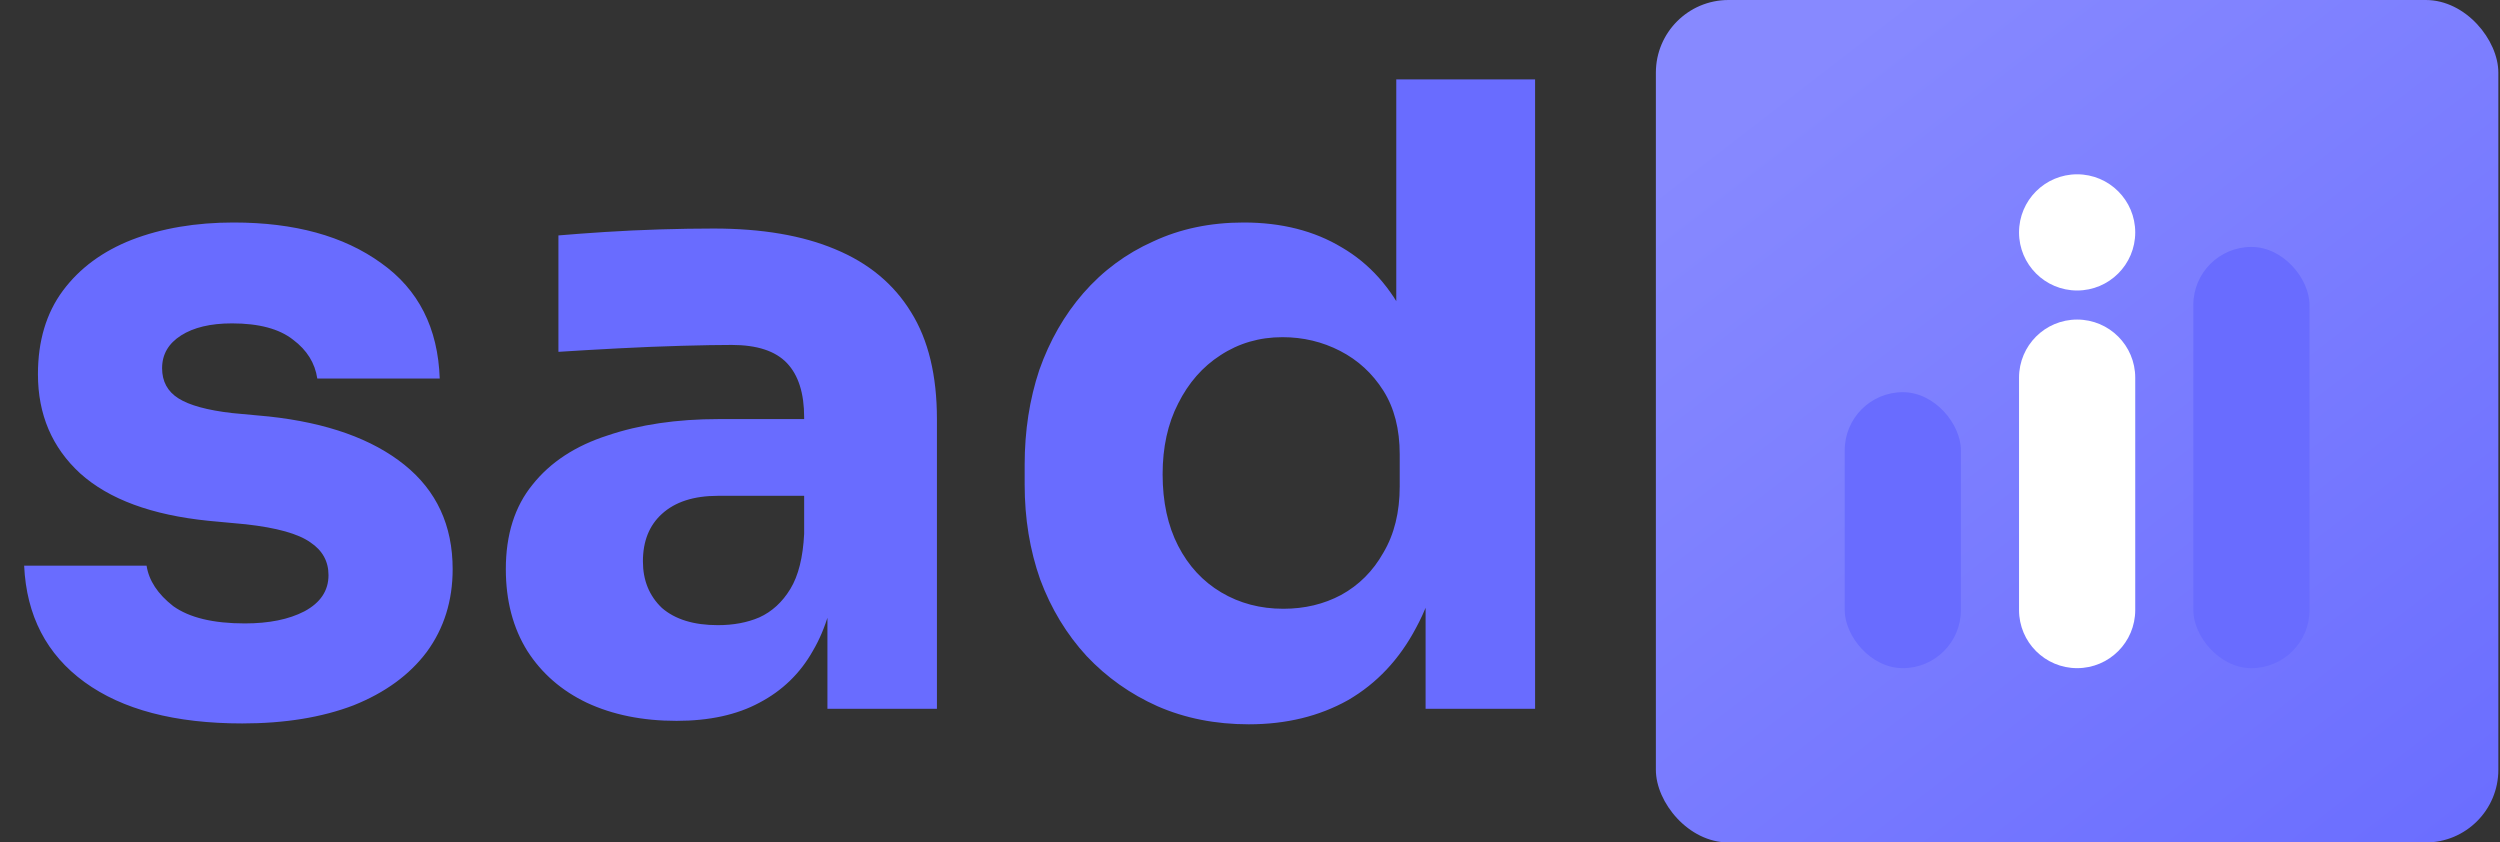 <svg xmlns="http://www.w3.org/2000/svg" width="365" height="123" viewBox="0 0 365 123" fill="none"><rect x="0" y="0" width="365" height="123" fill="#333333" stroke="none"/><path d="M35.373 105.623C25.554 105.623 17.875 103.609 12.336 99.581C6.798 95.552 3.86 89.888 3.525 82.586H21.4C21.736 84.768 23.037 86.74 25.302 88.503C27.652 90.181 31.135 91.02 35.751 91.02C39.275 91.02 42.171 90.433 44.437 89.258C46.786 87.999 47.961 86.237 47.961 83.971C47.961 81.957 47.08 80.362 45.318 79.188C43.555 77.929 40.408 77.048 35.877 76.544L30.463 76.04C22.155 75.201 15.903 72.894 11.707 69.117C7.595 65.341 5.539 60.515 5.539 54.641C5.539 49.773 6.756 45.703 9.189 42.43C11.623 39.157 14.98 36.681 19.26 35.003C23.624 33.324 28.575 32.485 34.114 32.485C43.01 32.485 50.185 34.457 55.64 38.402C61.095 42.262 63.948 47.885 64.2 55.27H46.325C45.989 53.004 44.814 51.116 42.8 49.605C40.786 48.011 37.807 47.214 33.862 47.214C30.757 47.214 28.282 47.801 26.435 48.976C24.589 50.151 23.666 51.745 23.666 53.759C23.666 55.69 24.463 57.158 26.058 58.165C27.652 59.172 30.254 59.886 33.862 60.305L39.275 60.809C47.751 61.732 54.339 64.082 59.039 67.858C63.739 71.635 66.088 76.712 66.088 83.09C66.088 87.706 64.829 91.734 62.312 95.175C59.794 98.531 56.227 101.133 51.612 102.979C46.996 104.742 41.583 105.623 35.373 105.623ZM120.805 103.483V83.09H117.406V60.935C117.406 57.41 116.567 54.766 114.888 53.004C113.21 51.242 110.524 50.361 106.832 50.361C104.986 50.361 102.552 50.403 99.531 50.486C96.51 50.57 93.404 50.696 90.215 50.864C87.026 51.032 84.131 51.2 81.529 51.368V34.373C83.46 34.206 85.726 34.038 88.327 33.87C90.929 33.702 93.614 33.576 96.384 33.492C99.153 33.408 101.755 33.366 104.188 33.366C111.238 33.366 117.154 34.373 121.938 36.388C126.805 38.402 130.498 41.465 133.015 45.577C135.533 49.605 136.792 54.808 136.792 61.186V103.483H120.805ZM98.775 105.245C93.824 105.245 89.46 104.364 85.684 102.602C81.991 100.839 79.096 98.322 76.998 95.049C74.9 91.692 73.851 87.706 73.851 83.09C73.851 78.055 75.151 73.942 77.753 70.754C80.355 67.481 84.005 65.089 88.705 63.578C93.404 61.984 98.817 61.186 104.944 61.186H119.672V72.39H104.818C101.293 72.39 98.566 73.271 96.635 75.034C94.789 76.712 93.866 79.02 93.866 81.957C93.866 84.726 94.789 86.992 96.635 88.755C98.566 90.433 101.293 91.272 104.818 91.272C107.084 91.272 109.098 90.895 110.86 90.139C112.706 89.3 114.217 87.915 115.392 85.985C116.567 84.055 117.238 81.37 117.406 77.929L122.19 82.964C121.77 87.748 120.595 91.776 118.665 95.049C116.819 98.322 114.217 100.839 110.86 102.602C107.587 104.364 103.559 105.245 98.775 105.245ZM182.33 105.749C177.462 105.749 173.015 104.868 168.986 103.105C165.042 101.343 161.601 98.909 158.664 95.804C155.727 92.615 153.461 88.88 151.866 84.6C150.356 80.32 149.6 75.705 149.6 70.754V67.858C149.6 62.907 150.314 58.291 151.74 54.011C153.251 49.731 155.391 45.997 158.16 42.808C161.014 39.535 164.413 37.017 168.357 35.255C172.301 33.408 176.707 32.485 181.575 32.485C187.113 32.485 191.897 33.702 195.925 36.136C199.953 38.486 203.1 42.01 205.366 46.71C207.632 51.326 208.891 57.032 209.143 63.83L203.856 58.92V11.589H224.123V103.483H208.136V74.908H210.905C210.653 81.454 209.269 87.034 206.751 91.65C204.317 96.266 201.002 99.79 196.806 102.224C192.61 104.574 187.785 105.749 182.33 105.749ZM187.365 88.88C190.47 88.88 193.282 88.209 195.799 86.866C198.401 85.44 200.457 83.384 201.968 80.698C203.562 78.013 204.359 74.782 204.359 71.005V66.348C204.359 62.655 203.562 59.55 201.968 57.032C200.373 54.515 198.275 52.584 195.673 51.242C193.072 49.899 190.26 49.228 187.239 49.228C183.882 49.228 180.861 50.109 178.176 51.871C175.574 53.55 173.518 55.899 172.008 58.92C170.497 61.858 169.742 65.299 169.742 69.243C169.742 73.271 170.497 76.754 172.008 79.691C173.518 82.628 175.616 84.894 178.302 86.489C180.987 88.083 184.008 88.88 187.365 88.88Z" fill="#696CFF"></path><rect x="241.758" width="123" height="123" rx="10.603" fill="url(#paint0_linear_262_273)"></rect><path fill-rule="evenodd" clip-rule="evenodd" d="M303.261 25.448C298.576 25.448 294.778 29.246 294.778 33.931C294.778 38.615 298.576 42.413 303.261 42.413C307.946 42.413 311.744 38.615 311.744 33.931C311.744 29.246 307.946 25.448 303.261 25.448ZM303.261 46.655C298.576 46.655 294.779 50.453 294.779 55.138V89.069C294.779 93.754 298.576 97.551 303.261 97.551C307.946 97.551 311.744 93.754 311.744 89.069V55.138C311.744 50.453 307.946 46.655 303.261 46.655Z" fill="white"></path><rect x="269.328" y="57.259" width="16.965" height="40.293" rx="8.483" fill="#696CFF"></rect><rect x="320.224" y="36.052" width="16.965" height="61.5" rx="8.483" fill="#696CFF"></rect><defs><linearGradient id="paint0_linear_262_273" x1="272.063" y1="2.674" x2="368.324" y2="127.457" gradientUnits="userSpaceOnUse"><stop stop-color="#8789FF"></stop><stop offset="1" stop-color="#696CFF"></stop></linearGradient></defs></svg>